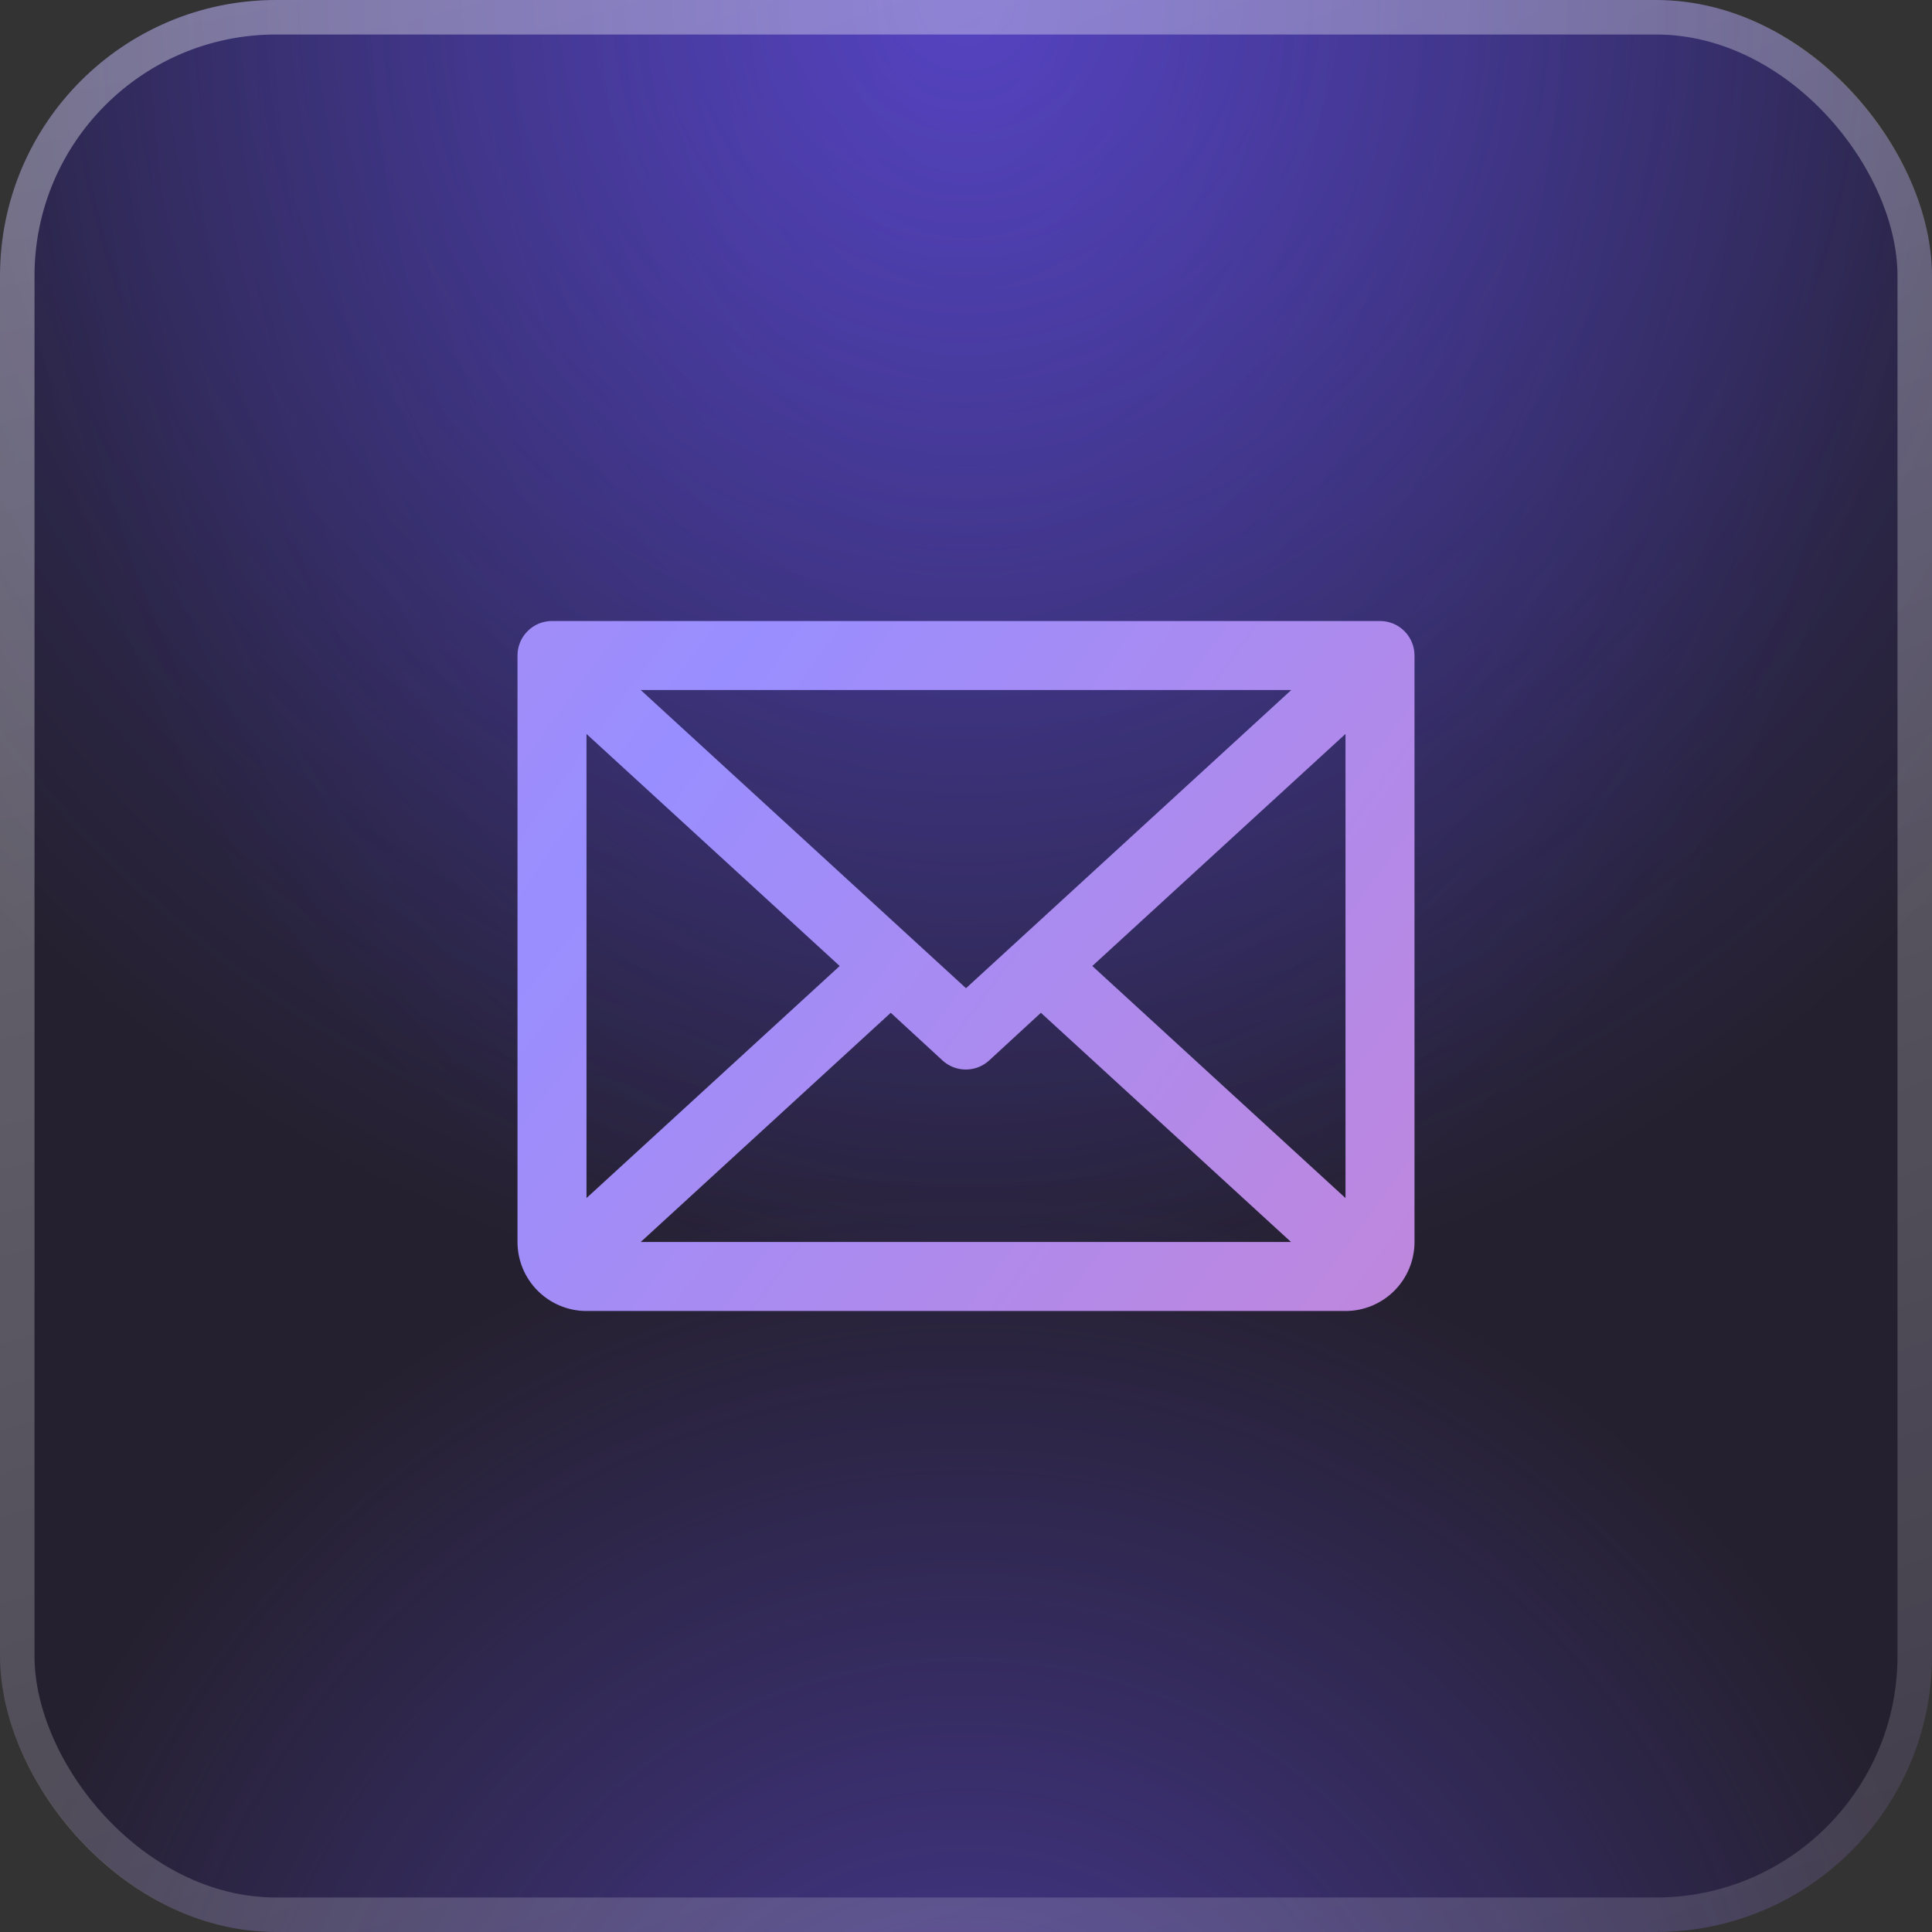 <svg width="56" height="56" viewBox="0 0 56 56" fill="none" xmlns="http://www.w3.org/2000/svg">
<rect x="0" y="0" width="56" height="56" fill="#333333" stroke="none"/>
<g clip-path="url(#clip0_786_418)">
<rect width="56" height="56" rx="8" fill="#1D152E" fill-opacity="0.6"/>
<rect width="56" height="56" rx="8" fill="url(#paint0_radial_786_418)" fill-opacity="0.5"/>
<rect width="56" height="56" rx="8" fill="url(#paint1_radial_786_418)" fill-opacity="0.4"/>
<rect width="56" height="56" rx="8" fill="url(#paint2_radial_786_418)" fill-opacity="0.5"/>
<path d="M40 18H16C15.735 18 15.48 18.105 15.293 18.293C15.105 18.48 15 18.735 15 19V36C15 36.53 15.211 37.039 15.586 37.414C15.961 37.789 16.47 38 17 38H39C39.53 38 40.039 37.789 40.414 37.414C40.789 37.039 41 36.53 41 36V19C41 18.735 40.895 18.48 40.707 18.293C40.52 18.105 40.265 18 40 18ZM28 28.644L18.571 20H37.429L28 28.644ZM24.339 28L17 34.726V21.274L24.339 28ZM25.819 29.356L27.319 30.738C27.503 30.907 27.745 31.001 27.995 31.001C28.245 31.001 28.487 30.907 28.671 30.738L30.171 29.356L37.421 36H18.571L25.819 29.356ZM31.661 28L39 21.273V34.727L31.661 28Z" fill="url(#paint3_radial_786_418)"/>
</g>
<rect x="0.5" y="0.5" width="55" height="55" rx="7.5" stroke="url(#paint4_radial_786_418)" stroke-opacity="0.7"/>
<defs>
<radialGradient id="paint0_radial_786_418" cx="0" cy="0" r="1" gradientUnits="userSpaceOnUse" gradientTransform="translate(28 63.583) rotate(90) scale(29.167)">
<stop stop-color="#6A52FF"/>
<stop offset="1" stop-color="#6A52FF" stop-opacity="0"/>
</radialGradient>
<radialGradient id="paint1_radial_786_418" cx="0" cy="0" r="1" gradientUnits="userSpaceOnUse" gradientTransform="translate(28) rotate(-90) scale(38.5 28)">
<stop stop-color="#6A52FF"/>
<stop offset="1" stop-color="#6A52FF" stop-opacity="0"/>
</radialGradient>
<radialGradient id="paint2_radial_786_418" cx="0" cy="0" r="1" gradientUnits="userSpaceOnUse" gradientTransform="translate(28) rotate(-90) scale(38.5)">
<stop stop-color="#6A52FF"/>
<stop offset="1" stop-color="#5552FF" stop-opacity="0"/>
<stop offset="1" stop-color="#6A52FF" stop-opacity="0"/>
</radialGradient>
<radialGradient id="paint3_radial_786_418" cx="0" cy="0" r="1" gradientUnits="userSpaceOnUse" gradientTransform="translate(19.661 21.335) rotate(36.378) scale(31.075 374.154)">
<stop stop-color="#998EFF"/>
<stop offset="1" stop-color="#C586D8"/>
</radialGradient>
<radialGradient id="paint4_radial_786_418" cx="0" cy="0" r="1" gradientUnits="userSpaceOnUse" gradientTransform="translate(16.442 -23.918) rotate(68.907) scale(129.33 358.712)">
<stop stop-color="white" stop-opacity="0.6"/>
<stop offset="1" stop-color="white" stop-opacity="0"/>
</radialGradient>
<clipPath id="clip0_786_418">
<rect width="56" height="56" rx="8" fill="white"/>
</clipPath>
</defs>
</svg>
